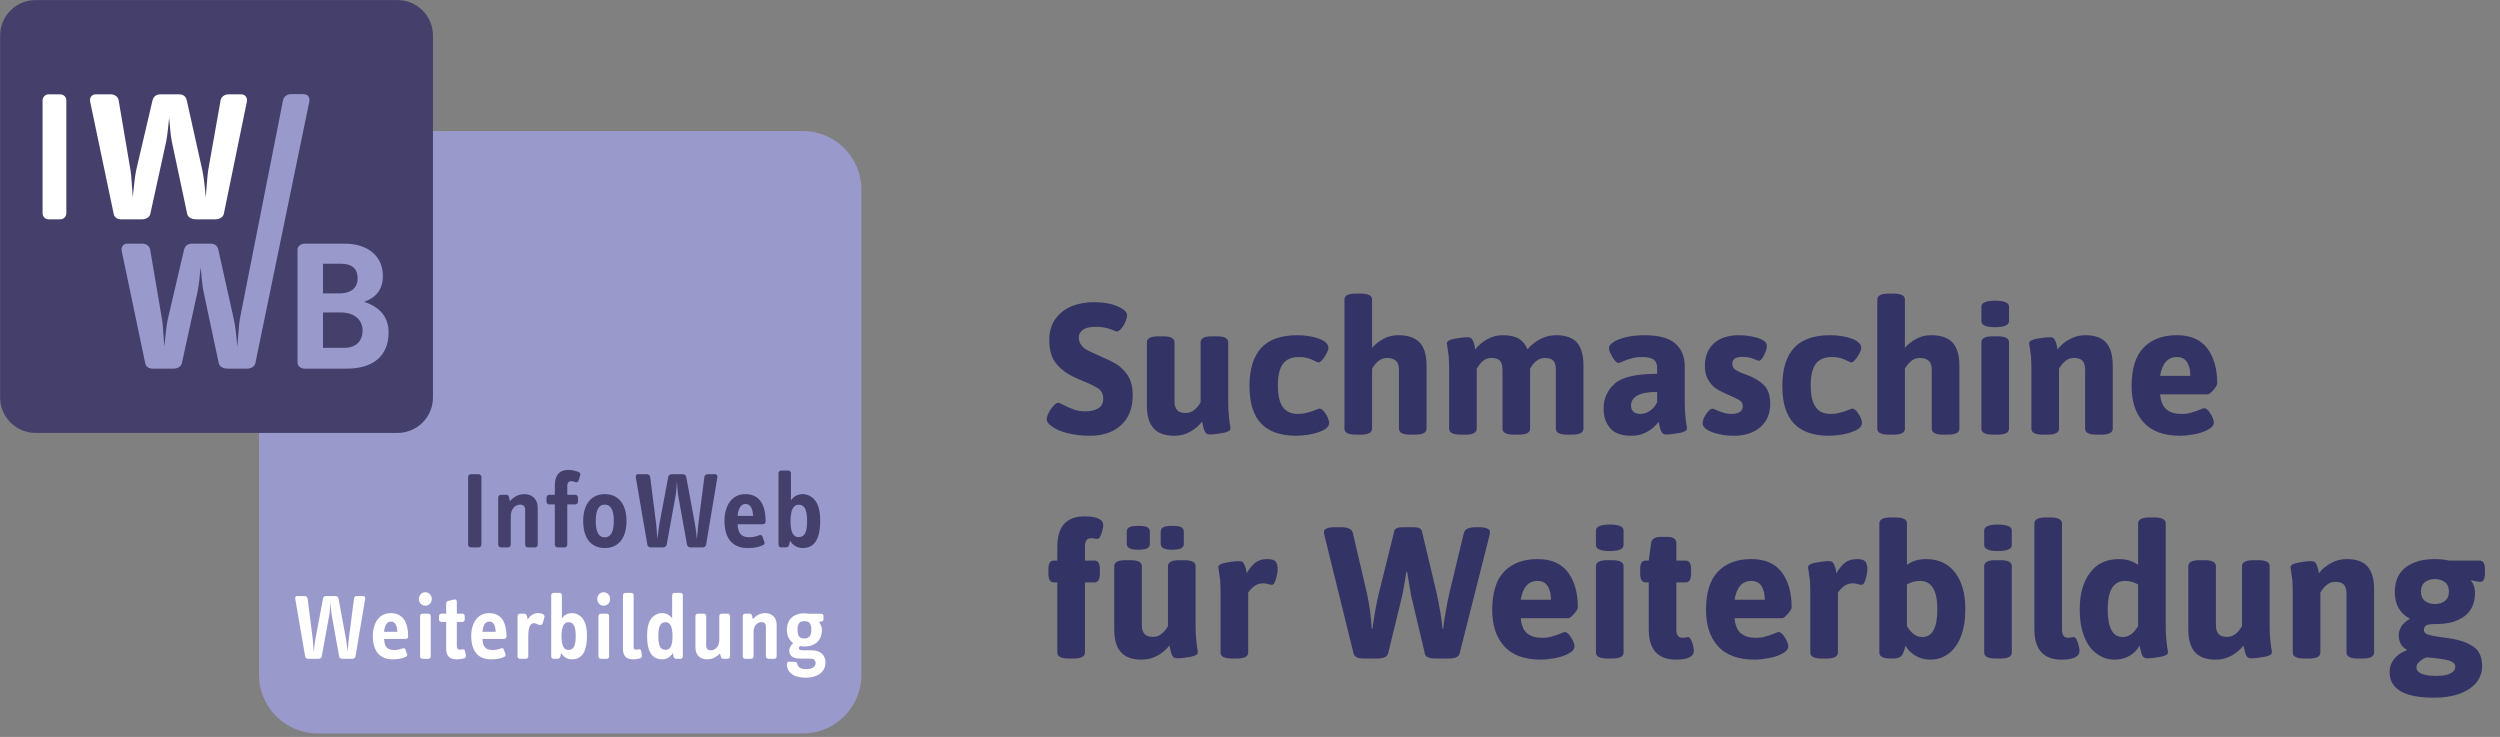 <?xml version="1.0" encoding="utf-8"?>
<!DOCTYPE svg PUBLIC "-//W3C//DTD SVG 1.1//EN" "http://www.w3.org/Graphics/SVG/1.1/DTD/svg11.dtd">
<svg width="268px" height="79px" viewBox="0 0 268 79" version="1.1" xmlns="http://www.w3.org/2000/svg" xmlns:xlink="http://www.w3.org/1999/xlink" xml:space="preserve" style="fill-rule:evenodd;clip-rule:evenodd;stroke-linejoin:round;stroke-miterlimit:2;">
    <rect x="0" y="0" width="268" height="79" fill="#808080" stroke="none"/>
    <g transform="matrix(0.547,0,0,0.547,-31.349,-15.268)">
        <path d="M226.13,160.194C226.13,166.495 220.976,171.651 214.675,171.651L119.532,171.651C113.231,171.651 108.076,166.495 108.076,160.194L108.076,65.055C108.076,58.754 113.231,53.598 119.532,53.598L214.675,53.598C220.976,53.598 226.13,58.754 226.13,65.055L226.13,160.194Z" style="fill:#9999cc;fill-rule:nonzero;"/>
    </g>
    <g transform="matrix(0.547,0,0,0.547,-31.349,-15.268)">
        <path d="M142.163,105.825C142.163,109.636 139.045,112.753 135.234,112.753L64.264,112.753C60.453,112.753 57.335,109.636 57.335,105.825L57.335,34.854C57.335,31.044 60.453,27.926 64.264,27.926L135.234,27.926C139.045,27.926 142.163,31.044 142.163,34.854L142.163,105.825Z" style="fill:rgb(69,64,107);fill-rule:nonzero;"/>
    </g>
    <g transform="matrix(0.547,0,0,0.547,-31.349,-15.268)">
        <path d="M151.107,135.192L149.6,135.192C149.304,135.192 149.049,134.938 149.049,134.639L149.049,121.399C149.049,121.102 149.304,120.846 149.6,120.846L151.107,120.846C151.404,120.846 151.66,121.102 151.66,121.399L151.66,134.639C151.66,134.938 151.404,135.192 151.107,135.192Z" style="fill:rgb(69,64,107);fill-rule:nonzero;"/>
    </g>
    <g transform="matrix(0.547,0,0,0.547,-31.349,-15.268)">
        <path d="M162.163,135.192L160.762,135.192C160.465,135.192 160.231,134.96 160.231,134.661L160.231,127.913C160.231,127.235 159.977,126.811 159.234,126.811C158.195,126.811 157.409,127.764 157.409,129.059L157.409,134.661C157.409,134.96 157.175,135.192 156.879,135.192L155.5,135.192C155.203,135.192 154.948,134.96 154.948,134.661L154.948,125.411C154.948,125.112 155.203,124.88 155.5,124.88L156.518,124.88C156.836,124.88 157.006,125.069 157.07,125.346L157.24,126.132C158.088,125.198 158.979,124.753 160.083,124.753C161.674,124.753 162.693,125.813 162.693,127.405L162.693,134.661C162.693,134.96 162.459,135.192 162.163,135.192Z" style="fill:rgb(69,64,107);fill-rule:nonzero;"/>
    </g>
    <g transform="matrix(0.547,0,0,0.547,-31.349,-15.268)">
        <path d="M170.693,122.12C170.608,122.376 170.333,122.503 170.078,122.397C169.866,122.311 169.526,122.206 169.25,122.206C168.826,122.206 168.486,122.546 168.486,123.096L168.486,124.88L170.056,124.88C170.353,124.88 170.586,125.134 170.586,125.43L170.586,126.237C170.586,126.534 170.353,126.768 170.056,126.768L168.486,126.768L168.486,134.661C168.486,134.96 168.252,135.192 167.956,135.192L166.577,135.192C166.28,135.192 166.045,134.96 166.045,134.661L166.045,126.768L164.943,126.768C164.645,126.768 164.413,126.534 164.413,126.237L164.413,125.43C164.413,125.134 164.645,124.88 164.943,124.88L166.045,124.88L166.045,123.054C166.045,121.167 166.852,119.999 168.698,119.999C169.441,119.999 170.226,120.212 170.756,120.444C171.053,120.571 171.096,120.827 171.011,121.102L170.693,122.12Z" style="fill:rgb(69,64,107);fill-rule:nonzero;"/>
    </g>
    <g transform="matrix(0.547,0,0,0.547,-31.349,-15.268)">
        <path d="M175.827,126.811C174.829,126.811 174.065,127.573 174.065,129.993C174.065,132.475 174.829,133.218 175.827,133.218C176.824,133.218 177.609,132.475 177.609,129.993C177.609,127.573 176.824,126.811 175.827,126.811ZM175.847,135.319C173.089,135.319 171.604,133.325 171.604,130.014C171.604,126.79 173.132,124.753 175.847,124.753C178.564,124.753 180.091,126.79 180.091,130.014C180.091,133.239 178.606,135.319 175.847,135.319Z" style="fill:rgb(69,64,107);fill-rule:nonzero;"/>
    </g>
    <g transform="matrix(0.547,0,0,0.547,-31.349,-15.268)">
        <path d="M195.687,134.682C195.645,134.979 195.305,135.192 195.008,135.192L192.653,135.192C192.334,135.192 192.017,135.001 191.953,134.682L190.212,124.985C190.106,124.37 190.043,122.905 189.979,122.268C189.937,122.905 189.852,124.348 189.724,125.007L187.963,134.682C187.9,134.979 187.582,135.192 187.285,135.192L184.844,135.192C184.547,135.192 184.25,135.022 184.187,134.704L181.917,121.505C181.853,121.167 181.98,120.846 182.34,120.846L184.059,120.846C184.419,120.846 184.696,121.059 184.739,121.421L185.906,130.609C185.991,131.352 186.075,132.772 186.139,133.6C186.245,132.731 186.394,131.415 186.542,130.609L188.261,121.421C188.325,121.038 188.6,120.846 188.961,120.846L191.105,120.846C191.487,120.846 191.742,121.059 191.804,121.421L193.502,130.566C193.671,131.48 193.799,132.624 193.884,133.6C193.969,132.772 194.075,131.352 194.161,130.63L195.348,121.421C195.39,121.059 195.667,120.846 195.985,120.846L197.449,120.846C197.81,120.846 197.958,121.167 197.894,121.505L195.687,134.682Z" style="fill:rgb(69,64,107);fill-rule:nonzero;"/>
    </g>
    <g transform="matrix(0.547,0,0,0.547,-31.349,-15.268)">
        <path d="M203.431,126.682C202.519,126.682 201.988,127.554 201.861,129.016L204.895,129.016C204.831,127.829 204.535,126.682 203.431,126.682ZM206.826,130.652L201.861,130.652C201.966,132.243 202.391,133.198 204.173,133.198C205,133.198 205.575,133.007 206.168,132.794C206.507,132.667 206.677,132.88 206.762,133.134L207.123,134.153C207.229,134.45 207.059,134.661 206.805,134.768C205.957,135.149 205.128,135.319 203.792,135.319C200.991,135.319 199.292,133.557 199.292,129.993C199.292,126.874 200.842,124.753 203.367,124.753C205.935,124.753 207.356,126.491 207.356,130.12C207.356,130.417 207.123,130.652 206.826,130.652Z" style="fill:rgb(69,64,107);fill-rule:nonzero;"/>
    </g>
    <g transform="matrix(0.547,0,0,0.547,-31.349,-15.268)">
        <path d="M215.038,127.489C214.783,127.044 214.379,126.831 213.807,126.831C212.809,126.831 212.237,127.829 212.237,130.057C212.237,132.243 212.788,133.177 213.807,133.177C214.889,133.177 215.483,132.432 215.483,130.057C215.483,128.805 215.334,127.999 215.038,127.489ZM214.591,135.319C213.532,135.319 212.576,134.704 212.152,133.856L211.982,134.661C211.918,135.001 211.643,135.192 211.324,135.192L210.412,135.192C210.115,135.192 209.881,134.96 209.881,134.661L209.881,120.657C209.881,120.36 210.115,120.126 210.412,120.126L211.791,120.126C212.088,120.126 212.321,120.36 212.321,120.657L212.321,125.962C212.809,125.261 213.552,124.753 214.634,124.753C215.568,124.753 216.375,125.22 216.841,125.727C217.753,126.725 218.05,128.169 218.05,129.95C218.05,134.216 216.48,135.319 214.591,135.319Z" style="fill:rgb(69,64,107);fill-rule:nonzero;"/>
    </g>
    <g transform="matrix(0.547,0,0,0.547,-31.349,-15.268)">
        <path d="M126.979,156.581C126.943,156.837 126.652,157.018 126.397,157.018L124.378,157.018C124.105,157.018 123.833,156.854 123.778,156.581L122.287,148.268C122.196,147.741 122.141,146.487 122.087,145.942C122.05,146.487 121.977,147.723 121.868,148.288L120.359,156.581C120.304,156.837 120.031,157.018 119.777,157.018L117.685,157.018C117.43,157.018 117.176,156.872 117.122,156.598L115.175,145.286C115.121,144.995 115.23,144.723 115.539,144.723L117.012,144.723C117.322,144.723 117.558,144.905 117.594,145.214L118.595,153.089C118.667,153.725 118.74,154.944 118.795,155.653C118.886,154.907 119.013,153.78 119.14,153.089L120.614,145.214C120.668,144.886 120.904,144.723 121.214,144.723L123.05,144.723C123.378,144.723 123.596,144.905 123.651,145.214L125.105,153.054C125.251,153.835 125.36,154.817 125.434,155.653C125.506,154.944 125.597,153.725 125.67,153.106L126.688,145.214C126.725,144.905 126.961,144.723 127.233,144.723L128.489,144.723C128.798,144.723 128.925,144.995 128.871,145.286L126.979,156.581Z" style="fill:white;fill-rule:nonzero;"/>
    </g>
    <g transform="matrix(0.547,0,0,0.547,-31.349,-15.268)">
        <path d="M133.927,149.723C133.145,149.723 132.69,150.47 132.581,151.725L135.182,151.725C135.127,150.706 134.873,149.723 133.927,149.723ZM136.837,153.126L132.581,153.126C132.672,154.489 133.036,155.307 134.563,155.307C135.273,155.307 135.763,155.143 136.273,154.962C136.563,154.854 136.709,155.036 136.782,155.253L137.091,156.128C137.183,156.382 137.037,156.563 136.819,156.655C136.091,156.981 135.382,157.128 134.236,157.128C131.835,157.128 130.38,155.618 130.38,152.561C130.38,149.888 131.708,148.069 133.872,148.069C136.073,148.069 137.292,149.559 137.292,152.671C137.292,152.925 137.091,153.126 136.837,153.126Z" style="fill:white;fill-rule:nonzero;"/>
    </g>
    <g transform="matrix(0.547,0,0,0.547,-31.349,-15.268)">
        <path d="M141.275,157.018L140.092,157.018C139.837,157.018 139.638,156.817 139.638,156.563L139.638,148.634C139.638,148.378 139.837,148.179 140.092,148.179L141.275,148.179C141.53,148.179 141.73,148.395 141.73,148.651L141.73,156.563C141.73,156.817 141.53,157.018 141.275,157.018ZM140.656,146.614C139.929,146.614 139.401,146.032 139.401,145.305C139.401,144.577 139.929,143.977 140.656,143.977C141.384,143.977 141.929,144.577 141.929,145.305C141.929,146.032 141.384,146.614 140.656,146.614Z" style="fill:white;fill-rule:nonzero;"/>
    </g>
    <g transform="matrix(0.547,0,0,0.547,-31.349,-15.268)">
        <path d="M148.313,156.909C147.931,157.036 147.332,157.128 146.767,157.128C145.331,157.128 144.749,156.364 144.749,155.036L144.749,149.796L143.803,149.796C143.548,149.796 143.348,149.596 143.348,149.343L143.348,148.651C143.348,148.395 143.548,148.179 143.803,148.179L144.749,148.179L144.749,146.323C144.749,146.014 144.839,145.759 145.13,145.686L146.277,145.413C146.64,145.323 146.84,145.485 146.84,145.868L146.84,148.179L147.931,148.179C148.186,148.179 148.386,148.395 148.386,148.651L148.386,149.343C148.386,149.596 148.186,149.796 147.931,149.796L146.84,149.796L146.84,154.526C146.84,155.016 147.058,155.235 147.421,155.235C147.585,155.235 147.804,155.218 147.95,155.18C148.205,155.126 148.386,155.218 148.441,155.491L148.623,156.436C148.659,156.673 148.55,156.837 148.313,156.909Z" style="fill:white;fill-rule:nonzero;"/>
    </g>
    <g transform="matrix(0.547,0,0,0.547,-31.349,-15.268)">
        <path d="M153.207,149.723C152.424,149.723 151.969,150.47 151.861,151.725L154.461,151.725C154.407,150.706 154.152,149.723 153.207,149.723ZM156.117,153.126L151.861,153.126C151.952,154.489 152.315,155.307 153.843,155.307C154.552,155.307 155.042,155.143 155.553,154.962C155.843,154.854 155.989,155.036 156.062,155.253L156.371,156.128C156.461,156.382 156.316,156.563 156.098,156.655C155.371,156.981 154.661,157.128 153.516,157.128C151.115,157.128 149.659,155.618 149.659,152.561C149.659,149.888 150.988,148.069 153.151,148.069C155.352,148.069 156.571,149.559 156.571,152.671C156.571,152.925 156.371,153.126 156.117,153.126Z" style="fill:white;fill-rule:nonzero;"/>
    </g>
    <g transform="matrix(0.547,0,0,0.547,-31.349,-15.268)">
        <path d="M163.683,150.032C163.61,150.305 163.336,150.415 163.137,150.397C162.682,150.36 162.319,150.032 161.956,150.032C161.299,150.032 160.845,150.743 160.845,152.544L160.845,156.563C160.845,156.817 160.645,157.018 160.39,157.018L159.208,157.018C158.954,157.018 158.735,156.817 158.735,156.563L158.735,148.634C158.735,148.378 158.954,148.179 159.208,148.179L160.027,148.179C160.281,148.179 160.517,148.36 160.573,148.614L160.736,149.288C161.227,148.559 161.845,148.069 162.773,148.069C163.137,148.069 163.41,148.124 163.61,148.214C163.973,148.378 164.083,148.614 164.01,148.87L163.683,150.032Z" style="fill:white;fill-rule:nonzero;"/>
    </g>
    <g transform="matrix(0.547,0,0,0.547,-31.349,-15.268)">
        <path d="M169.757,150.415C169.539,150.032 169.194,149.852 168.703,149.852C167.848,149.852 167.357,150.706 167.357,152.616C167.357,154.489 167.83,155.29 168.703,155.29C169.63,155.29 170.139,154.653 170.139,152.616C170.139,151.544 170.012,150.852 169.757,150.415ZM169.375,157.128C168.466,157.128 167.647,156.598 167.284,155.872L167.138,156.563C167.083,156.854 166.847,157.018 166.575,157.018L165.792,157.018C165.538,157.018 165.337,156.817 165.337,156.563L165.337,144.559C165.337,144.304 165.538,144.104 165.792,144.104L166.975,144.104C167.229,144.104 167.429,144.304 167.429,144.559L167.429,149.106C167.848,148.507 168.485,148.069 169.412,148.069C170.212,148.069 170.904,148.47 171.304,148.905C172.086,149.761 172.34,150.997 172.34,152.526C172.34,156.18 170.995,157.128 169.375,157.128Z" style="fill:white;fill-rule:nonzero;"/>
    </g>
    <g transform="matrix(0.547,0,0,0.547,-31.349,-15.268)">
        <path d="M176.233,157.018L175.05,157.018C174.795,157.018 174.596,156.817 174.596,156.563L174.596,148.634C174.596,148.378 174.795,148.179 175.05,148.179L176.233,148.179C176.488,148.179 176.687,148.395 176.687,148.651L176.687,156.563C176.687,156.817 176.488,157.018 176.233,157.018ZM175.615,146.614C174.886,146.614 174.36,146.032 174.36,145.305C174.36,144.577 174.886,143.977 175.615,143.977C176.341,143.977 176.887,144.577 176.887,145.305C176.887,146.032 176.341,146.614 175.615,146.614Z" style="fill:white;fill-rule:nonzero;"/>
    </g>
    <g transform="matrix(0.547,0,0,0.547,-31.349,-15.268)">
        <path d="M182.835,156.891C182.435,157.036 181.962,157.128 181.38,157.128C179.943,157.128 179.397,156.345 179.397,155.071L179.397,144.559C179.397,144.304 179.597,144.104 179.852,144.104L181.035,144.104C181.289,144.104 181.49,144.304 181.49,144.559L181.49,154.526C181.49,154.999 181.562,155.235 181.89,155.235C182.052,155.235 182.308,155.198 182.471,155.163C182.762,155.108 182.926,155.198 182.962,155.471L183.108,156.436C183.144,156.655 183.053,156.8 182.835,156.891Z" style="fill:white;fill-rule:nonzero;"/>
    </g>
    <g transform="matrix(0.547,0,0,0.547,-31.349,-15.268)">
        <path d="M187.764,149.852C187.273,149.852 186.927,150.032 186.709,150.415C186.455,150.833 186.328,151.544 186.328,152.616C186.328,154.653 186.836,155.272 187.764,155.272C188.636,155.272 189.11,154.489 189.11,152.616C189.11,150.706 188.62,149.852 187.764,149.852ZM190.673,157.018L189.874,157.018C189.601,157.018 189.365,156.854 189.31,156.563L189.165,155.872C188.8,156.598 188,157.128 187.091,157.128C185.472,157.128 184.126,156.18 184.126,152.526C184.126,150.997 184.363,149.761 185.145,148.905C185.545,148.47 186.236,148.069 187.037,148.069C187.964,148.069 188.62,148.507 189.037,149.106L189.037,144.559C189.037,144.304 189.238,144.104 189.492,144.104L190.673,144.104C190.928,144.104 191.129,144.304 191.129,144.559L191.129,156.563C191.129,156.817 190.928,157.018 190.673,157.018Z" style="fill:white;fill-rule:nonzero;"/>
    </g>
    <g transform="matrix(0.547,0,0,0.547,-31.349,-15.268)">
        <path d="M199.932,157.018L199.042,157.018C198.787,157.018 198.641,156.854 198.585,156.618L198.422,155.964C197.804,156.618 197.004,157.128 195.875,157.128C194.53,157.128 193.602,156.272 193.602,154.854L193.602,148.634C193.602,148.378 193.803,148.179 194.057,148.179L195.257,148.179C195.512,148.179 195.712,148.378 195.712,148.634L195.712,154.454C195.712,155.016 196.021,155.362 196.622,155.362C197.549,155.362 198.277,154.563 198.277,153.27L198.277,148.634C198.277,148.378 198.477,148.179 198.732,148.179L199.932,148.179C200.186,148.179 200.386,148.378 200.386,148.634L200.386,156.563C200.386,156.817 200.186,157.018 199.932,157.018Z" style="fill:white;fill-rule:nonzero;"/>
    </g>
    <g transform="matrix(0.547,0,0,0.547,-31.349,-15.268)">
        <path d="M209.062,157.018L207.862,157.018C207.607,157.018 207.407,156.817 207.407,156.563L207.407,150.78C207.407,150.196 207.189,149.833 206.552,149.833C205.661,149.833 204.988,150.651 204.988,151.761L204.988,156.563C204.988,156.817 204.788,157.018 204.534,157.018L203.351,157.018C203.096,157.018 202.878,156.817 202.878,156.563L202.878,148.634C202.878,148.378 203.096,148.179 203.351,148.179L204.224,148.179C204.497,148.179 204.642,148.343 204.697,148.579L204.842,149.251C205.57,148.452 206.334,148.069 207.28,148.069C208.644,148.069 209.516,148.979 209.516,150.343L209.516,156.563C209.516,156.817 209.317,157.018 209.062,157.018Z" style="fill:white;fill-rule:nonzero;"/>
    </g>
    <g transform="matrix(0.547,0,0,0.547,-31.349,-15.268)">
        <path d="M214.955,149.651C214.208,149.651 213.609,149.888 213.609,151.307C213.609,152.798 214.208,153.034 214.955,153.034C215.646,153.034 216.319,152.743 216.319,151.307C216.319,149.905 215.701,149.651 214.955,149.651ZM215.282,160.727C213.409,160.727 211.553,160.11 211.517,158.054C211.517,157.8 211.717,157.581 211.972,157.581L213.136,157.618C213.409,157.618 213.518,157.8 213.572,158.054C213.736,158.872 214.554,159.055 215.336,159.055C216.482,159.055 217.155,158.581 217.155,157.927C217.155,157.272 216.882,156.981 215.956,156.981L214.1,156.981C213.099,156.981 211.99,156.673 211.99,155.417C211.99,154.817 212.335,154.362 212.754,153.962C211.99,153.397 211.517,152.507 211.517,151.36C211.517,149.288 212.881,148.106 214.936,148.106C215.336,148.106 215.682,148.196 216.064,148.196L218.192,148.196C218.556,148.196 218.702,148.378 218.702,148.669L218.702,149.216C218.702,149.542 218.592,149.651 218.356,149.688L217.829,149.778C218.137,150.253 218.392,150.761 218.392,151.36C218.392,153.362 217.083,154.618 214.955,154.618C214.646,154.618 214.354,154.581 214.082,154.526C213.972,154.653 213.881,154.78 213.881,154.944C213.881,155.272 214.191,155.345 214.609,155.345L216.228,155.345C217.956,155.345 219.083,156.145 219.083,157.745C219.083,159.981 216.973,160.727 215.282,160.727Z" style="fill:white;fill-rule:nonzero;"/>
    </g>
    <g transform="matrix(0.547,0,0,0.547,-31.349,-15.268)">
        <path d="M69.148,70.895L66.82,70.895C66.238,70.895 65.656,70.409 65.656,69.682L65.656,47.615C65.656,46.888 66.238,46.402 66.82,46.402L69.148,46.402C69.73,46.402 70.312,46.888 70.312,47.615L70.312,69.682C70.312,70.409 69.73,70.895 69.148,70.895Z" style="fill:white;fill-rule:nonzero;"/>
    </g>
    <g transform="matrix(0.547,0,0,0.547,-31.349,-15.268)">
        <path d="M101.175,69.828C101.029,70.555 100.156,70.895 99.573,70.895L95.693,70.895C95.063,70.895 94.142,70.604 93.996,69.828L90.989,55.665C90.747,54.551 90.601,52.416 90.455,51.011C90.31,52.513 90.116,54.502 89.874,55.665L86.77,69.828C86.624,70.555 85.799,70.895 85.168,70.895L81.046,70.895C80.416,70.895 79.737,70.604 79.591,69.828L74.984,47.858C74.838,47.179 75.177,46.402 76.099,46.402L79.009,46.402C79.785,46.402 80.416,46.838 80.562,47.566L82.889,61.292C83.084,62.31 83.18,64.929 83.326,66.578C83.52,64.687 83.762,62.359 84.005,61.244L87.206,47.566C87.399,46.79 87.982,46.402 88.758,46.402L92.396,46.402C93.171,46.402 93.705,46.741 93.899,47.518L96.955,61.244C97.246,62.455 97.488,64.784 97.633,66.627C97.779,65.075 97.924,62.455 98.118,61.244L100.544,47.566C100.689,46.838 101.368,46.402 102.096,46.402L104.569,46.402C105.491,46.402 105.83,47.179 105.685,47.858L101.175,69.828Z" style="fill:white;fill-rule:nonzero;"/>
    </g>
    <g transform="matrix(0.547,0,0,0.547,-31.349,-15.268)">
        <path d="M107.356,99.092C107.211,99.818 106.338,100.158 105.756,100.158L101.876,100.158C101.245,100.158 100.324,99.866 100.179,99.092L97.171,84.928C96.928,83.813 96.782,81.678 96.637,80.273C96.491,81.776 96.297,83.765 96.056,84.928L92.951,99.092C92.806,99.818 91.981,100.158 91.351,100.158L87.228,100.158C86.597,100.158 85.919,99.866 85.773,99.092L81.166,77.12C81.02,76.441 81.359,75.665 82.281,75.665L85.191,75.665C85.967,75.665 86.597,76.101 86.743,76.829L89.071,90.554C89.265,91.573 89.362,94.192 89.508,95.841C89.702,93.95 89.944,91.621 90.187,90.506L93.388,76.829C93.582,76.053 94.164,75.665 94.94,75.665L98.577,75.665C99.353,75.665 99.887,76.004 100.082,76.781L103.137,90.506C103.428,91.718 103.67,94.047 103.815,95.889C103.961,94.338 104.107,91.718 104.301,90.506L112.788,47.526C112.934,46.798 113.613,46.362 114.341,46.362L116.813,46.362C117.735,46.362 118.075,47.138 117.929,47.817L107.356,99.092Z" style="fill:#9999cc;fill-rule:nonzero;"/>
    </g>
    <g transform="matrix(0.547,0,0,0.547,-31.349,-15.268)">
        <path d="M124.104,89.148L120.612,89.148L120.612,96.084L124.783,96.084C127.063,96.084 128.371,94.774 128.371,92.639C128.371,90.748 126.917,89.148 124.104,89.148ZM124.007,79.593L120.612,79.593L120.612,85.413L123.765,85.413C126.335,85.413 127.402,84.153 127.402,82.454C127.402,80.66 126.432,79.593 124.007,79.593ZM125.268,100.158L116.975,100.158C116.295,100.158 115.617,99.672 115.617,98.945L115.617,76.829C115.617,76.101 116.344,75.665 116.975,75.665L124.832,75.665C129.584,75.665 132.35,78.235 132.35,82.018C132.35,84.346 131.282,86.141 128.662,87.063C131.961,88.129 133.465,90.215 133.465,93.077C133.465,97.636 130.457,100.158 125.268,100.158Z" style="fill:#9999cc;fill-rule:nonzero;"/>
    </g>
    <g transform="matrix(20,0,0,20,111.766,46.554)">
        <path d="M0.257,0.008C0.21,0.008 0.168,0.003 0.133,-0.006C0.098,-0.015 0.07,-0.027 0.05,-0.042C0.031,-0.055 0.022,-0.067 0.022,-0.08C0.022,-0.09 0.026,-0.102 0.033,-0.116C0.04,-0.13 0.049,-0.142 0.059,-0.153C0.069,-0.164 0.077,-0.169 0.084,-0.169C0.088,-0.169 0.097,-0.165 0.112,-0.157C0.133,-0.146 0.153,-0.138 0.17,-0.132C0.187,-0.126 0.208,-0.123 0.231,-0.123C0.257,-0.123 0.279,-0.128 0.298,-0.139C0.316,-0.149 0.325,-0.167 0.325,-0.193C0.325,-0.214 0.317,-0.231 0.3,-0.244C0.283,-0.256 0.255,-0.27 0.217,-0.285L0.171,-0.305C0.129,-0.325 0.096,-0.35 0.072,-0.38C0.048,-0.409 0.036,-0.451 0.036,-0.506C0.036,-0.551 0.047,-0.589 0.07,-0.62C0.092,-0.65 0.121,-0.672 0.157,-0.687C0.193,-0.701 0.232,-0.708 0.273,-0.708C0.307,-0.708 0.338,-0.705 0.366,-0.698C0.393,-0.691 0.415,-0.681 0.431,-0.67C0.446,-0.659 0.453,-0.649 0.453,-0.638C0.453,-0.629 0.45,-0.617 0.444,-0.603C0.438,-0.589 0.431,-0.577 0.422,-0.567C0.413,-0.556 0.405,-0.551 0.398,-0.551C0.395,-0.551 0.389,-0.553 0.382,-0.556C0.374,-0.559 0.367,-0.562 0.362,-0.564C0.338,-0.572 0.313,-0.576 0.287,-0.576C0.252,-0.576 0.228,-0.57 0.215,-0.559C0.201,-0.548 0.194,-0.535 0.194,-0.52C0.194,-0.503 0.199,-0.488 0.208,-0.477C0.217,-0.466 0.229,-0.456 0.242,-0.45C0.255,-0.443 0.275,-0.433 0.301,-0.422C0.339,-0.406 0.37,-0.391 0.394,-0.377C0.418,-0.362 0.439,-0.341 0.457,-0.315C0.474,-0.288 0.483,-0.253 0.483,-0.211C0.483,-0.16 0.472,-0.118 0.451,-0.085C0.429,-0.052 0.401,-0.029 0.367,-0.014C0.333,0.001 0.296,0.008 0.257,0.008Z" style="fill:#333366;fill-rule:nonzero;"/>
    </g>
    <g transform="matrix(20,0,0,20,121.766,46.554)">
        <path d="M0.206,0.008C0.156,0.008 0.119,-0.005 0.095,-0.032C0.071,-0.058 0.059,-0.099 0.059,-0.154L0.059,-0.493C0.059,-0.514 0.079,-0.525 0.119,-0.525L0.147,-0.525C0.187,-0.525 0.207,-0.514 0.207,-0.493L0.207,-0.176C0.207,-0.155 0.212,-0.14 0.221,-0.13C0.23,-0.119 0.246,-0.114 0.267,-0.114C0.285,-0.114 0.301,-0.12 0.315,-0.132C0.328,-0.143 0.339,-0.157 0.347,-0.172L0.347,-0.493C0.347,-0.514 0.367,-0.525 0.407,-0.525L0.435,-0.525C0.475,-0.525 0.495,-0.514 0.495,-0.493L0.495,-0.176C0.495,-0.145 0.496,-0.122 0.498,-0.106C0.499,-0.09 0.501,-0.072 0.504,-0.053C0.506,-0.044 0.507,-0.037 0.507,-0.031C0.507,-0.02 0.494,-0.012 0.467,-0.007C0.44,-0.002 0.416,0.001 0.395,0.001C0.383,0.001 0.375,-0.004 0.37,-0.014C0.365,-0.023 0.362,-0.034 0.36,-0.045C0.357,-0.056 0.356,-0.064 0.355,-0.068C0.339,-0.047 0.318,-0.029 0.292,-0.014C0.265,0.001 0.237,0.008 0.206,0.008Z" style="fill:#333366;fill-rule:nonzero;"/>
    </g>
    <g transform="matrix(20,0,0,20,133.106,46.554)">
        <path d="M0.294,0.008C0.209,0.008 0.145,-0.014 0.104,-0.058C0.063,-0.101 0.042,-0.168 0.042,-0.258C0.042,-0.349 0.063,-0.417 0.105,-0.463C0.146,-0.508 0.211,-0.531 0.299,-0.531C0.34,-0.531 0.378,-0.525 0.413,-0.513C0.448,-0.5 0.465,-0.483 0.465,-0.462C0.465,-0.452 0.458,-0.437 0.445,-0.416C0.431,-0.395 0.42,-0.385 0.412,-0.385C0.409,-0.385 0.403,-0.387 0.394,-0.392C0.381,-0.399 0.368,-0.404 0.355,-0.408C0.341,-0.412 0.326,-0.414 0.307,-0.414C0.268,-0.414 0.239,-0.402 0.221,-0.377C0.203,-0.352 0.194,-0.314 0.194,-0.262C0.194,-0.21 0.203,-0.171 0.22,-0.147C0.237,-0.122 0.264,-0.109 0.301,-0.109C0.318,-0.109 0.334,-0.111 0.348,-0.115C0.361,-0.118 0.373,-0.122 0.382,-0.125C0.391,-0.128 0.396,-0.131 0.399,-0.132C0.41,-0.136 0.416,-0.138 0.417,-0.138C0.424,-0.138 0.431,-0.133 0.44,-0.124C0.448,-0.114 0.455,-0.103 0.461,-0.091C0.466,-0.078 0.469,-0.069 0.469,-0.062C0.469,-0.045 0.458,-0.032 0.436,-0.021C0.413,-0.01 0.388,-0.003 0.36,0.002C0.332,0.006 0.31,0.008 0.294,0.008Z" style="fill:#333366;fill-rule:nonzero;"/>
    </g>
    <g transform="matrix(20,0,0,20,142.806,46.554)">
        <path d="M0.126,0.002C0.086,0.002 0.066,-0.009 0.066,-0.03L0.066,-0.722C0.066,-0.743 0.086,-0.754 0.126,-0.754L0.154,-0.754C0.194,-0.754 0.214,-0.743 0.214,-0.722L0.214,-0.463C0.231,-0.483 0.251,-0.499 0.276,-0.512C0.3,-0.525 0.326,-0.531 0.355,-0.531C0.406,-0.531 0.444,-0.518 0.469,-0.492C0.494,-0.465 0.506,-0.424 0.506,-0.369L0.506,-0.03C0.506,-0.009 0.486,0.002 0.446,0.002L0.418,0.002C0.378,0.002 0.358,-0.009 0.358,-0.03L0.358,-0.347C0.358,-0.388 0.337,-0.409 0.294,-0.409C0.276,-0.409 0.26,-0.403 0.247,-0.392C0.233,-0.38 0.222,-0.366 0.214,-0.351L0.214,-0.03C0.214,-0.009 0.194,0.002 0.154,0.002L0.126,0.002Z" style="fill:#333366;fill-rule:nonzero;"/>
    </g>
    <g transform="matrix(20,0,0,20,154.106,46.554)">
        <path d="M0.636,-0.531C0.686,-0.531 0.723,-0.518 0.747,-0.492C0.77,-0.465 0.782,-0.424 0.782,-0.369L0.782,-0.03C0.782,-0.009 0.762,0.002 0.722,0.002L0.694,0.002C0.654,0.002 0.634,-0.009 0.634,-0.03L0.634,-0.347C0.634,-0.368 0.63,-0.383 0.621,-0.394C0.612,-0.404 0.596,-0.409 0.575,-0.409C0.544,-0.409 0.518,-0.39 0.496,-0.352L0.496,-0.03C0.496,-0.009 0.476,0.002 0.436,0.002L0.408,0.002C0.368,0.002 0.348,-0.009 0.348,-0.03L0.348,-0.347C0.348,-0.368 0.343,-0.383 0.335,-0.394C0.326,-0.404 0.31,-0.409 0.289,-0.409C0.271,-0.409 0.255,-0.403 0.242,-0.392C0.229,-0.38 0.218,-0.366 0.21,-0.351L0.21,-0.03C0.21,-0.009 0.19,0.002 0.15,0.002L0.122,0.002C0.082,0.002 0.062,-0.009 0.062,-0.03L0.062,-0.347C0.062,-0.376 0.061,-0.399 0.06,-0.415C0.058,-0.43 0.056,-0.448 0.053,-0.467C0.051,-0.476 0.05,-0.483 0.05,-0.488C0.05,-0.499 0.064,-0.507 0.091,-0.512C0.118,-0.517 0.141,-0.52 0.162,-0.52C0.174,-0.52 0.182,-0.516 0.187,-0.507C0.192,-0.498 0.195,-0.488 0.198,-0.477C0.2,-0.466 0.201,-0.459 0.202,-0.455C0.218,-0.476 0.239,-0.494 0.266,-0.509C0.292,-0.524 0.32,-0.531 0.35,-0.531C0.385,-0.531 0.413,-0.525 0.435,-0.513C0.456,-0.5 0.472,-0.481 0.482,-0.455C0.499,-0.476 0.521,-0.494 0.548,-0.509C0.575,-0.524 0.605,-0.531 0.636,-0.531Z" style="fill:#333366;fill-rule:nonzero;"/>
    </g>
    <g transform="matrix(20,0,0,20,171.065,46.554)">
        <path d="M0.19,0.008C0.139,0.008 0.101,-0.005 0.078,-0.032C0.054,-0.059 0.042,-0.094 0.042,-0.138C0.042,-0.191 0.062,-0.236 0.101,-0.271C0.139,-0.306 0.216,-0.324 0.329,-0.324L0.329,-0.357C0.329,-0.376 0.323,-0.391 0.311,-0.4C0.298,-0.409 0.278,-0.414 0.251,-0.414C0.228,-0.414 0.209,-0.412 0.192,-0.407C0.175,-0.402 0.159,-0.397 0.146,-0.391C0.133,-0.385 0.125,-0.382 0.123,-0.382C0.116,-0.382 0.109,-0.387 0.101,-0.397C0.093,-0.407 0.086,-0.419 0.08,-0.432C0.074,-0.444 0.071,-0.455 0.071,-0.462C0.071,-0.473 0.079,-0.484 0.096,-0.495C0.113,-0.506 0.136,-0.514 0.165,-0.521C0.194,-0.528 0.227,-0.531 0.262,-0.531C0.337,-0.531 0.392,-0.516 0.426,-0.487C0.46,-0.457 0.477,-0.416 0.477,-0.364L0.477,-0.176C0.477,-0.145 0.478,-0.122 0.48,-0.106C0.481,-0.09 0.483,-0.072 0.486,-0.053C0.488,-0.044 0.489,-0.037 0.489,-0.031C0.489,-0.02 0.475,-0.012 0.449,-0.007C0.422,-0.002 0.398,0.001 0.377,0.001C0.365,0.001 0.357,-0.004 0.352,-0.014C0.347,-0.023 0.344,-0.034 0.342,-0.045C0.339,-0.056 0.338,-0.064 0.337,-0.068C0.333,-0.061 0.325,-0.051 0.313,-0.04C0.301,-0.028 0.284,-0.017 0.263,-0.007C0.242,0.003 0.217,0.008 0.19,0.008ZM0.239,-0.109C0.258,-0.109 0.275,-0.115 0.292,-0.127C0.309,-0.139 0.321,-0.154 0.329,-0.172L0.329,-0.227C0.236,-0.227 0.189,-0.202 0.189,-0.153C0.189,-0.14 0.193,-0.129 0.202,-0.121C0.211,-0.113 0.223,-0.109 0.239,-0.109Z" style="fill:#333366;fill-rule:nonzero;"/>
    </g>
    <g transform="matrix(20,0,0,20,181.965,46.554)">
        <path d="M0.194,0.008C0.153,0.008 0.115,0.002 0.08,-0.011C0.045,-0.024 0.028,-0.04 0.028,-0.06C0.028,-0.073 0.034,-0.09 0.047,-0.109C0.06,-0.128 0.071,-0.137 0.081,-0.137C0.086,-0.137 0.094,-0.134 0.103,-0.129C0.117,-0.123 0.13,-0.118 0.142,-0.115C0.153,-0.111 0.167,-0.109 0.182,-0.109C0.202,-0.109 0.217,-0.113 0.228,-0.12C0.238,-0.127 0.243,-0.138 0.243,-0.151C0.243,-0.164 0.237,-0.175 0.226,-0.182C0.215,-0.189 0.193,-0.2 0.162,-0.213C0.139,-0.223 0.119,-0.233 0.102,-0.244C0.085,-0.254 0.071,-0.269 0.059,-0.29C0.046,-0.31 0.04,-0.336 0.04,-0.367C0.04,-0.418 0.056,-0.458 0.089,-0.488C0.122,-0.517 0.166,-0.531 0.222,-0.531C0.257,-0.531 0.291,-0.526 0.324,-0.516C0.356,-0.506 0.372,-0.492 0.372,-0.473C0.372,-0.46 0.367,-0.444 0.357,-0.424C0.347,-0.404 0.338,-0.394 0.329,-0.394C0.326,-0.394 0.316,-0.398 0.299,-0.405C0.282,-0.412 0.262,-0.415 0.24,-0.415C0.205,-0.415 0.187,-0.403 0.187,-0.378C0.187,-0.363 0.193,-0.352 0.205,-0.345C0.217,-0.337 0.239,-0.327 0.27,-0.316C0.305,-0.303 0.333,-0.286 0.356,-0.264C0.379,-0.241 0.39,-0.208 0.39,-0.163C0.39,-0.111 0.373,-0.07 0.338,-0.039C0.303,-0.008 0.255,0.008 0.194,0.008Z" style="fill:#333366;fill-rule:nonzero;"/>
    </g>
    <g transform="matrix(20,0,0,20,190.225,46.554)">
        <path d="M0.294,0.008C0.209,0.008 0.145,-0.014 0.104,-0.058C0.063,-0.101 0.042,-0.168 0.042,-0.258C0.042,-0.349 0.063,-0.417 0.105,-0.463C0.146,-0.508 0.211,-0.531 0.299,-0.531C0.34,-0.531 0.378,-0.525 0.413,-0.513C0.448,-0.5 0.465,-0.483 0.465,-0.462C0.465,-0.452 0.458,-0.437 0.445,-0.416C0.431,-0.395 0.42,-0.385 0.412,-0.385C0.409,-0.385 0.403,-0.387 0.394,-0.392C0.381,-0.399 0.368,-0.404 0.355,-0.408C0.341,-0.412 0.326,-0.414 0.307,-0.414C0.268,-0.414 0.239,-0.402 0.221,-0.377C0.203,-0.352 0.194,-0.314 0.194,-0.262C0.194,-0.21 0.203,-0.171 0.22,-0.147C0.237,-0.122 0.264,-0.109 0.301,-0.109C0.318,-0.109 0.334,-0.111 0.348,-0.115C0.361,-0.118 0.373,-0.122 0.382,-0.125C0.391,-0.128 0.396,-0.131 0.399,-0.132C0.41,-0.136 0.416,-0.138 0.417,-0.138C0.424,-0.138 0.431,-0.133 0.44,-0.124C0.448,-0.114 0.455,-0.103 0.461,-0.091C0.466,-0.078 0.469,-0.069 0.469,-0.062C0.469,-0.045 0.458,-0.032 0.436,-0.021C0.413,-0.01 0.388,-0.003 0.36,0.002C0.332,0.006 0.31,0.008 0.294,0.008Z" style="fill:#333366;fill-rule:nonzero;"/>
    </g>
    <g transform="matrix(20,0,0,20,199.925,46.554)">
        <path d="M0.126,0.002C0.086,0.002 0.066,-0.009 0.066,-0.03L0.066,-0.722C0.066,-0.743 0.086,-0.754 0.126,-0.754L0.154,-0.754C0.194,-0.754 0.214,-0.743 0.214,-0.722L0.214,-0.463C0.231,-0.483 0.251,-0.499 0.276,-0.512C0.3,-0.525 0.326,-0.531 0.355,-0.531C0.406,-0.531 0.444,-0.518 0.469,-0.492C0.494,-0.465 0.506,-0.424 0.506,-0.369L0.506,-0.03C0.506,-0.009 0.486,0.002 0.446,0.002L0.418,0.002C0.378,0.002 0.358,-0.009 0.358,-0.03L0.358,-0.347C0.358,-0.388 0.337,-0.409 0.294,-0.409C0.276,-0.409 0.26,-0.403 0.247,-0.392C0.233,-0.38 0.222,-0.366 0.214,-0.351L0.214,-0.03C0.214,-0.009 0.194,0.002 0.154,0.002L0.126,0.002Z" style="fill:#333366;fill-rule:nonzero;"/>
    </g>
    <g transform="matrix(20,0,0,20,211.225,46.554)">
        <path d="M0.119,0.002C0.079,0.002 0.059,-0.009 0.059,-0.03L0.059,-0.493C0.059,-0.514 0.079,-0.525 0.119,-0.525L0.147,-0.525C0.187,-0.525 0.207,-0.514 0.207,-0.493L0.207,-0.03C0.207,-0.009 0.187,0.002 0.147,0.002L0.119,0.002ZM0.133,-0.574C0.084,-0.574 0.059,-0.585 0.059,-0.606L0.059,-0.684C0.059,-0.705 0.084,-0.716 0.133,-0.716C0.182,-0.716 0.207,-0.705 0.207,-0.684L0.207,-0.606C0.207,-0.585 0.182,-0.574 0.133,-0.574Z" style="fill:#333366;fill-rule:nonzero;"/>
    </g>
    <g transform="matrix(20,0,0,20,216.525,46.554)">
        <path d="M0.122,0.002C0.082,0.002 0.062,-0.009 0.062,-0.03L0.062,-0.347C0.062,-0.376 0.061,-0.399 0.06,-0.415C0.058,-0.43 0.056,-0.448 0.053,-0.467C0.051,-0.476 0.05,-0.483 0.05,-0.488C0.05,-0.499 0.064,-0.507 0.091,-0.512C0.118,-0.517 0.141,-0.52 0.162,-0.52C0.174,-0.52 0.182,-0.516 0.187,-0.507C0.192,-0.498 0.195,-0.488 0.198,-0.477C0.2,-0.466 0.201,-0.459 0.202,-0.455C0.218,-0.476 0.239,-0.494 0.266,-0.509C0.293,-0.524 0.321,-0.531 0.351,-0.531C0.401,-0.531 0.438,-0.518 0.462,-0.492C0.486,-0.465 0.498,-0.424 0.498,-0.369L0.498,-0.03C0.498,-0.009 0.478,0.002 0.438,0.002L0.41,0.002C0.37,0.002 0.35,-0.009 0.35,-0.03L0.35,-0.347C0.35,-0.368 0.345,-0.383 0.336,-0.394C0.327,-0.404 0.311,-0.409 0.29,-0.409C0.272,-0.409 0.256,-0.403 0.243,-0.392C0.229,-0.38 0.218,-0.366 0.21,-0.351L0.21,-0.03C0.21,-0.009 0.19,0.002 0.15,0.002L0.122,0.002Z" style="fill:#333366;fill-rule:nonzero;"/>
    </g>
    <g transform="matrix(20,0,0,20,227.665,46.554)">
        <path d="M0.303,0.008C0.215,0.008 0.15,-0.016 0.107,-0.063C0.064,-0.11 0.042,-0.175 0.042,-0.258C0.042,-0.352 0.064,-0.421 0.107,-0.465C0.15,-0.509 0.209,-0.531 0.285,-0.531C0.359,-0.531 0.413,-0.507 0.449,-0.459C0.484,-0.411 0.501,-0.349 0.501,-0.273C0.501,-0.265 0.494,-0.253 0.481,-0.238C0.467,-0.222 0.457,-0.214 0.45,-0.214L0.195,-0.214C0.198,-0.176 0.21,-0.149 0.229,-0.133C0.248,-0.117 0.275,-0.109 0.31,-0.109C0.329,-0.109 0.346,-0.111 0.361,-0.116C0.376,-0.12 0.392,-0.125 0.409,-0.132C0.42,-0.137 0.427,-0.14 0.431,-0.14C0.438,-0.14 0.445,-0.135 0.454,-0.126C0.462,-0.116 0.469,-0.105 0.475,-0.093C0.48,-0.08 0.483,-0.071 0.483,-0.064C0.483,-0.049 0.473,-0.036 0.452,-0.025C0.431,-0.014 0.407,-0.005 0.378,0C0.349,0.005 0.324,0.008 0.303,0.008ZM0.357,-0.313C0.357,-0.344 0.351,-0.368 0.339,-0.387C0.327,-0.405 0.309,-0.414 0.285,-0.414C0.236,-0.414 0.206,-0.38 0.195,-0.313L0.357,-0.313Z" style="fill:#333366;fill-rule:nonzero;"/>
    </g>
    <g transform="matrix(20,0,0,20,111.766,70.553)">
        <path d="M0.139,0.002C0.099,0.002 0.079,-0.009 0.079,-0.03L0.079,-0.406L0.061,-0.406C0.05,-0.406 0.043,-0.41 0.038,-0.418C0.033,-0.426 0.031,-0.439 0.031,-0.456L0.031,-0.473C0.031,-0.49 0.033,-0.503 0.038,-0.511C0.043,-0.519 0.05,-0.523 0.061,-0.523L0.079,-0.523L0.079,-0.598C0.079,-0.706 0.128,-0.76 0.225,-0.76C0.292,-0.76 0.325,-0.744 0.325,-0.711C0.325,-0.707 0.324,-0.699 0.321,-0.687C0.318,-0.675 0.315,-0.664 0.31,-0.654C0.305,-0.644 0.3,-0.639 0.294,-0.639C0.29,-0.639 0.285,-0.64 0.278,-0.641C0.271,-0.642 0.266,-0.643 0.263,-0.643C0.25,-0.643 0.241,-0.64 0.236,-0.633C0.23,-0.626 0.227,-0.615 0.227,-0.6L0.227,-0.523L0.277,-0.523C0.288,-0.523 0.295,-0.519 0.3,-0.511C0.305,-0.503 0.307,-0.49 0.307,-0.473L0.307,-0.456C0.307,-0.439 0.305,-0.426 0.3,-0.418C0.295,-0.41 0.288,-0.406 0.277,-0.406L0.227,-0.406L0.227,-0.03C0.227,-0.009 0.207,0.002 0.167,0.002L0.139,0.002Z" style="fill:#333366;fill-rule:nonzero;"/>
    </g>
    <g transform="matrix(20,0,0,20,118.266,70.553)">
        <path d="M0.206,0.008C0.156,0.008 0.119,-0.005 0.095,-0.032C0.071,-0.058 0.059,-0.099 0.059,-0.154L0.059,-0.493C0.059,-0.514 0.079,-0.525 0.119,-0.525L0.147,-0.525C0.187,-0.525 0.207,-0.514 0.207,-0.493L0.207,-0.176C0.207,-0.155 0.212,-0.14 0.221,-0.13C0.23,-0.119 0.246,-0.114 0.267,-0.114C0.285,-0.114 0.301,-0.12 0.315,-0.132C0.328,-0.143 0.339,-0.157 0.347,-0.172L0.347,-0.493C0.347,-0.514 0.367,-0.525 0.407,-0.525L0.435,-0.525C0.475,-0.525 0.495,-0.514 0.495,-0.493L0.495,-0.176C0.495,-0.145 0.496,-0.122 0.498,-0.106C0.499,-0.09 0.501,-0.072 0.504,-0.053C0.506,-0.044 0.507,-0.037 0.507,-0.031C0.507,-0.02 0.494,-0.012 0.467,-0.007C0.44,-0.002 0.416,0.001 0.395,0.001C0.383,0.001 0.375,-0.004 0.37,-0.014C0.365,-0.023 0.362,-0.034 0.36,-0.045C0.357,-0.056 0.356,-0.064 0.355,-0.068C0.339,-0.047 0.318,-0.029 0.292,-0.014C0.265,0.001 0.237,0.008 0.206,0.008ZM0.188,-0.581C0.166,-0.581 0.15,-0.584 0.141,-0.589C0.131,-0.594 0.126,-0.602 0.126,-0.613L0.126,-0.677C0.126,-0.688 0.131,-0.697 0.141,-0.702C0.15,-0.707 0.166,-0.709 0.188,-0.709C0.21,-0.709 0.226,-0.707 0.236,-0.702C0.245,-0.697 0.25,-0.688 0.25,-0.677L0.25,-0.613C0.25,-0.602 0.245,-0.594 0.236,-0.589C0.226,-0.584 0.21,-0.581 0.188,-0.581ZM0.37,-0.581C0.348,-0.581 0.332,-0.584 0.323,-0.589C0.313,-0.594 0.308,-0.602 0.308,-0.613L0.308,-0.677C0.308,-0.688 0.313,-0.697 0.323,-0.702C0.332,-0.707 0.348,-0.709 0.37,-0.709C0.392,-0.709 0.408,-0.707 0.418,-0.702C0.427,-0.697 0.432,-0.688 0.432,-0.677L0.432,-0.613C0.432,-0.602 0.427,-0.594 0.418,-0.589C0.408,-0.584 0.392,-0.581 0.37,-0.581Z" style="fill:#333366;fill-rule:nonzero;"/>
    </g>
    <g transform="matrix(20,0,0,20,129.606,70.553)">
        <path d="M0.122,0.002C0.082,0.002 0.062,-0.009 0.062,-0.03L0.062,-0.347C0.062,-0.376 0.061,-0.399 0.06,-0.415C0.058,-0.43 0.056,-0.448 0.053,-0.467C0.051,-0.476 0.05,-0.483 0.05,-0.488C0.05,-0.499 0.064,-0.507 0.091,-0.512C0.118,-0.517 0.141,-0.52 0.162,-0.52C0.174,-0.52 0.182,-0.516 0.187,-0.507C0.192,-0.498 0.195,-0.488 0.198,-0.477C0.2,-0.466 0.201,-0.459 0.202,-0.455C0.215,-0.478 0.23,-0.497 0.247,-0.511C0.264,-0.524 0.285,-0.531 0.311,-0.531C0.334,-0.531 0.349,-0.527 0.357,-0.518C0.364,-0.509 0.368,-0.495 0.368,-0.477C0.368,-0.463 0.365,-0.446 0.359,-0.425C0.353,-0.404 0.346,-0.393 0.337,-0.393C0.333,-0.393 0.326,-0.394 0.316,-0.397C0.306,-0.4 0.297,-0.401 0.29,-0.401C0.272,-0.401 0.256,-0.396 0.243,-0.386C0.229,-0.375 0.218,-0.364 0.21,-0.351L0.21,-0.03C0.21,-0.009 0.19,0.002 0.15,0.002L0.122,0.002Z" style="fill:#333366;fill-rule:nonzero;"/>
    </g>
    <g transform="matrix(20,0,0,20,141.726,70.553)">
        <path d="M0.225,0.002C0.208,0.002 0.196,0 0.187,-0.004C0.178,-0.008 0.172,-0.015 0.169,-0.024L0.012,-0.661C0.011,-0.669 0.01,-0.674 0.01,-0.676C0.01,-0.693 0.031,-0.702 0.072,-0.702L0.098,-0.702C0.138,-0.702 0.16,-0.692 0.165,-0.671L0.24,-0.349C0.246,-0.322 0.252,-0.29 0.257,-0.254C0.262,-0.217 0.265,-0.185 0.266,-0.158L0.27,-0.158C0.274,-0.189 0.279,-0.223 0.286,-0.26C0.293,-0.297 0.299,-0.327 0.305,-0.35L0.387,-0.681C0.389,-0.689 0.395,-0.695 0.404,-0.698C0.413,-0.701 0.425,-0.702 0.442,-0.702L0.48,-0.702C0.497,-0.702 0.509,-0.701 0.519,-0.698C0.528,-0.695 0.533,-0.689 0.535,-0.681L0.614,-0.349C0.621,-0.316 0.628,-0.281 0.634,-0.245C0.64,-0.208 0.644,-0.179 0.645,-0.158L0.649,-0.158C0.652,-0.183 0.656,-0.213 0.663,-0.25C0.669,-0.287 0.676,-0.32 0.683,-0.351L0.76,-0.671C0.765,-0.692 0.787,-0.702 0.827,-0.702L0.838,-0.702C0.879,-0.702 0.9,-0.693 0.9,-0.676C0.9,-0.67 0.899,-0.665 0.898,-0.661L0.737,-0.024C0.732,-0.007 0.713,0.002 0.68,0.002L0.607,0.002C0.573,0.002 0.554,-0.007 0.551,-0.024L0.477,-0.337L0.456,-0.463L0.452,-0.463C0.441,-0.396 0.434,-0.354 0.43,-0.337L0.354,-0.025C0.349,-0.007 0.33,0.002 0.297,0.002L0.225,0.002Z" style="fill:#333366;fill-rule:nonzero;"/>
    </g>
    <g transform="matrix(20,0,0,20,159.125,70.553)">
        <path d="M0.303,0.008C0.215,0.008 0.15,-0.016 0.107,-0.063C0.064,-0.11 0.042,-0.175 0.042,-0.258C0.042,-0.352 0.064,-0.421 0.107,-0.465C0.15,-0.509 0.209,-0.531 0.285,-0.531C0.359,-0.531 0.413,-0.507 0.449,-0.459C0.484,-0.411 0.501,-0.349 0.501,-0.273C0.501,-0.265 0.494,-0.253 0.481,-0.238C0.467,-0.222 0.457,-0.214 0.45,-0.214L0.195,-0.214C0.198,-0.176 0.21,-0.149 0.229,-0.133C0.248,-0.117 0.275,-0.109 0.31,-0.109C0.329,-0.109 0.346,-0.111 0.361,-0.116C0.376,-0.12 0.392,-0.125 0.409,-0.132C0.42,-0.137 0.427,-0.14 0.431,-0.14C0.438,-0.14 0.445,-0.135 0.454,-0.126C0.462,-0.116 0.469,-0.105 0.475,-0.093C0.48,-0.08 0.483,-0.071 0.483,-0.064C0.483,-0.049 0.473,-0.036 0.452,-0.025C0.431,-0.014 0.407,-0.005 0.378,0C0.349,0.005 0.324,0.008 0.303,0.008ZM0.357,-0.313C0.357,-0.344 0.351,-0.368 0.339,-0.387C0.327,-0.405 0.309,-0.414 0.285,-0.414C0.236,-0.414 0.206,-0.38 0.195,-0.313L0.357,-0.313Z" style="fill:#333366;fill-rule:nonzero;"/>
    </g>
    <g transform="matrix(20,0,0,20,169.905,70.553)">
        <path d="M0.119,0.002C0.079,0.002 0.059,-0.009 0.059,-0.03L0.059,-0.493C0.059,-0.514 0.079,-0.525 0.119,-0.525L0.147,-0.525C0.187,-0.525 0.207,-0.514 0.207,-0.493L0.207,-0.03C0.207,-0.009 0.187,0.002 0.147,0.002L0.119,0.002ZM0.133,-0.574C0.084,-0.574 0.059,-0.585 0.059,-0.606L0.059,-0.684C0.059,-0.705 0.084,-0.716 0.133,-0.716C0.182,-0.716 0.207,-0.705 0.207,-0.684L0.207,-0.606C0.207,-0.585 0.182,-0.574 0.133,-0.574Z" style="fill:#333366;fill-rule:nonzero;"/>
    </g>
    <g transform="matrix(20,0,0,20,175.205,70.553)">
        <path d="M0.223,0.008C0.126,0.008 0.077,-0.046 0.077,-0.154L0.077,-0.406L0.061,-0.406C0.05,-0.406 0.043,-0.41 0.038,-0.418C0.033,-0.426 0.031,-0.439 0.031,-0.456L0.031,-0.473C0.031,-0.49 0.033,-0.503 0.038,-0.511C0.043,-0.519 0.05,-0.523 0.061,-0.523L0.077,-0.523L0.09,-0.618C0.093,-0.639 0.111,-0.65 0.144,-0.65L0.175,-0.65C0.208,-0.65 0.225,-0.639 0.225,-0.618L0.225,-0.523L0.274,-0.523C0.285,-0.523 0.292,-0.519 0.297,-0.511C0.302,-0.503 0.304,-0.49 0.304,-0.473L0.304,-0.456C0.304,-0.439 0.302,-0.426 0.297,-0.418C0.292,-0.41 0.285,-0.406 0.274,-0.406L0.225,-0.406L0.225,-0.152C0.225,-0.137 0.228,-0.126 0.234,-0.119C0.239,-0.112 0.248,-0.109 0.261,-0.109C0.264,-0.109 0.269,-0.11 0.275,-0.111C0.28,-0.112 0.285,-0.113 0.288,-0.113C0.294,-0.113 0.299,-0.108 0.304,-0.098C0.309,-0.088 0.312,-0.077 0.315,-0.065C0.318,-0.053 0.319,-0.045 0.319,-0.041C0.319,-0.008 0.287,0.008 0.223,0.008Z" style="fill:#333366;fill-rule:nonzero;"/>
    </g>
    <g transform="matrix(20,0,0,20,182.045,70.553)">
        <path d="M0.303,0.008C0.215,0.008 0.15,-0.016 0.107,-0.063C0.064,-0.11 0.042,-0.175 0.042,-0.258C0.042,-0.352 0.064,-0.421 0.107,-0.465C0.15,-0.509 0.209,-0.531 0.285,-0.531C0.359,-0.531 0.413,-0.507 0.449,-0.459C0.484,-0.411 0.501,-0.349 0.501,-0.273C0.501,-0.265 0.494,-0.253 0.481,-0.238C0.467,-0.222 0.457,-0.214 0.45,-0.214L0.195,-0.214C0.198,-0.176 0.21,-0.149 0.229,-0.133C0.248,-0.117 0.275,-0.109 0.31,-0.109C0.329,-0.109 0.346,-0.111 0.361,-0.116C0.376,-0.12 0.392,-0.125 0.409,-0.132C0.42,-0.137 0.427,-0.14 0.431,-0.14C0.438,-0.14 0.445,-0.135 0.454,-0.126C0.462,-0.116 0.469,-0.105 0.475,-0.093C0.48,-0.08 0.483,-0.071 0.483,-0.064C0.483,-0.049 0.473,-0.036 0.452,-0.025C0.431,-0.014 0.407,-0.005 0.378,0C0.349,0.005 0.324,0.008 0.303,0.008ZM0.357,-0.313C0.357,-0.344 0.351,-0.368 0.339,-0.387C0.327,-0.405 0.309,-0.414 0.285,-0.414C0.236,-0.414 0.206,-0.38 0.195,-0.313L0.357,-0.313Z" style="fill:#333366;fill-rule:nonzero;"/>
    </g>
    <g transform="matrix(20,0,0,20,192.825,70.553)">
        <path d="M0.122,0.002C0.082,0.002 0.062,-0.009 0.062,-0.03L0.062,-0.347C0.062,-0.376 0.061,-0.399 0.06,-0.415C0.058,-0.43 0.056,-0.448 0.053,-0.467C0.051,-0.476 0.05,-0.483 0.05,-0.488C0.05,-0.499 0.064,-0.507 0.091,-0.512C0.118,-0.517 0.141,-0.52 0.162,-0.52C0.174,-0.52 0.182,-0.516 0.187,-0.507C0.192,-0.498 0.195,-0.488 0.198,-0.477C0.2,-0.466 0.201,-0.459 0.202,-0.455C0.215,-0.478 0.23,-0.497 0.247,-0.511C0.264,-0.524 0.285,-0.531 0.311,-0.531C0.334,-0.531 0.349,-0.527 0.357,-0.518C0.364,-0.509 0.368,-0.495 0.368,-0.477C0.368,-0.463 0.365,-0.446 0.359,-0.425C0.353,-0.404 0.346,-0.393 0.337,-0.393C0.333,-0.393 0.326,-0.394 0.316,-0.397C0.306,-0.4 0.297,-0.401 0.29,-0.401C0.272,-0.401 0.256,-0.396 0.243,-0.386C0.229,-0.375 0.218,-0.364 0.21,-0.351L0.21,-0.03C0.21,-0.009 0.19,0.002 0.15,0.002L0.122,0.002Z" style="fill:#333366;fill-rule:nonzero;"/>
    </g>
    <g transform="matrix(20,0,0,20,200.145,70.553)">
        <path d="M0.34,0.008C0.31,0.008 0.283,0.001 0.26,-0.013C0.236,-0.027 0.218,-0.045 0.206,-0.067C0.203,-0.053 0.199,-0.039 0.192,-0.024C0.187,-0.014 0.181,-0.007 0.173,-0.004C0.165,0 0.153,0.002 0.138,0.002L0.126,0.002C0.086,0.002 0.066,-0.009 0.066,-0.03L0.066,-0.722C0.066,-0.743 0.086,-0.754 0.126,-0.754L0.154,-0.754C0.194,-0.754 0.214,-0.743 0.214,-0.722L0.214,-0.5C0.243,-0.521 0.277,-0.531 0.316,-0.531C0.383,-0.531 0.435,-0.507 0.472,-0.459C0.509,-0.41 0.527,-0.345 0.527,-0.262C0.527,-0.205 0.519,-0.157 0.503,-0.116C0.487,-0.075 0.465,-0.045 0.437,-0.024C0.408,-0.003 0.376,0.008 0.34,0.008ZM0.296,-0.113C0.35,-0.113 0.377,-0.163 0.377,-0.262C0.377,-0.363 0.346,-0.414 0.284,-0.414C0.26,-0.414 0.237,-0.408 0.214,-0.395L0.214,-0.172C0.237,-0.133 0.264,-0.113 0.296,-0.113Z" style="fill:#333366;fill-rule:nonzero;"/>
    </g>
    <g transform="matrix(20,0,0,20,211.525,70.553)">
        <path d="M0.119,0.002C0.079,0.002 0.059,-0.009 0.059,-0.03L0.059,-0.493C0.059,-0.514 0.079,-0.525 0.119,-0.525L0.147,-0.525C0.187,-0.525 0.207,-0.514 0.207,-0.493L0.207,-0.03C0.207,-0.009 0.187,0.002 0.147,0.002L0.119,0.002ZM0.133,-0.574C0.084,-0.574 0.059,-0.585 0.059,-0.606L0.059,-0.684C0.059,-0.705 0.084,-0.716 0.133,-0.716C0.182,-0.716 0.207,-0.705 0.207,-0.684L0.207,-0.606C0.207,-0.585 0.182,-0.574 0.133,-0.574Z" style="fill:#333366;fill-rule:nonzero;"/>
    </g>
    <g transform="matrix(20,0,0,20,216.825,70.553)">
        <path d="M0.209,0.008C0.112,0.008 0.063,-0.046 0.063,-0.154L0.063,-0.722C0.063,-0.743 0.083,-0.754 0.123,-0.754L0.151,-0.754C0.191,-0.754 0.211,-0.743 0.211,-0.722L0.211,-0.152C0.211,-0.137 0.214,-0.126 0.22,-0.119C0.225,-0.112 0.234,-0.109 0.247,-0.109C0.25,-0.109 0.255,-0.11 0.261,-0.111C0.266,-0.112 0.271,-0.113 0.274,-0.113C0.28,-0.113 0.285,-0.108 0.29,-0.098C0.295,-0.088 0.298,-0.077 0.301,-0.065C0.304,-0.053 0.305,-0.045 0.305,-0.041C0.305,-0.008 0.273,0.008 0.209,0.008Z" style="fill:#333366;fill-rule:nonzero;"/>
    </g>
    <g transform="matrix(20,0,0,20,222.105,70.553)">
        <path d="M0.229,0.008C0.193,0.008 0.161,-0.003 0.133,-0.024C0.104,-0.045 0.082,-0.075 0.066,-0.116C0.05,-0.157 0.042,-0.205 0.042,-0.262C0.042,-0.345 0.061,-0.41 0.098,-0.459C0.134,-0.507 0.186,-0.531 0.253,-0.531C0.292,-0.531 0.326,-0.521 0.355,-0.5L0.355,-0.722C0.355,-0.743 0.375,-0.754 0.415,-0.754L0.443,-0.754C0.483,-0.754 0.503,-0.743 0.503,-0.722L0.503,-0.176C0.503,-0.145 0.504,-0.122 0.506,-0.106C0.507,-0.09 0.509,-0.072 0.512,-0.053C0.514,-0.044 0.515,-0.037 0.515,-0.031C0.515,-0.02 0.502,-0.012 0.475,-0.007C0.448,-0.002 0.424,0.001 0.403,0.001C0.391,0.001 0.383,-0.004 0.378,-0.014C0.373,-0.023 0.37,-0.034 0.368,-0.045C0.365,-0.055 0.364,-0.063 0.363,-0.067C0.351,-0.045 0.333,-0.027 0.31,-0.013C0.286,0.001 0.259,0.008 0.229,0.008ZM0.273,-0.113C0.305,-0.113 0.332,-0.133 0.355,-0.172L0.355,-0.395C0.332,-0.408 0.309,-0.414 0.285,-0.414C0.223,-0.414 0.192,-0.363 0.192,-0.262C0.192,-0.163 0.219,-0.113 0.273,-0.113Z" style="fill:#333366;fill-rule:nonzero;"/>
    </g>
    <g transform="matrix(20,0,0,20,233.405,70.553)">
        <path d="M0.206,0.008C0.156,0.008 0.119,-0.005 0.095,-0.032C0.071,-0.058 0.059,-0.099 0.059,-0.154L0.059,-0.493C0.059,-0.514 0.079,-0.525 0.119,-0.525L0.147,-0.525C0.187,-0.525 0.207,-0.514 0.207,-0.493L0.207,-0.176C0.207,-0.155 0.212,-0.14 0.221,-0.13C0.23,-0.119 0.246,-0.114 0.267,-0.114C0.285,-0.114 0.301,-0.12 0.315,-0.132C0.328,-0.143 0.339,-0.157 0.347,-0.172L0.347,-0.493C0.347,-0.514 0.367,-0.525 0.407,-0.525L0.435,-0.525C0.475,-0.525 0.495,-0.514 0.495,-0.493L0.495,-0.176C0.495,-0.145 0.496,-0.122 0.498,-0.106C0.499,-0.09 0.501,-0.072 0.504,-0.053C0.506,-0.044 0.507,-0.037 0.507,-0.031C0.507,-0.02 0.494,-0.012 0.467,-0.007C0.44,-0.002 0.416,0.001 0.395,0.001C0.383,0.001 0.375,-0.004 0.37,-0.014C0.365,-0.023 0.362,-0.034 0.36,-0.045C0.357,-0.056 0.356,-0.064 0.355,-0.068C0.339,-0.047 0.318,-0.029 0.292,-0.014C0.265,0.001 0.237,0.008 0.206,0.008Z" style="fill:#333366;fill-rule:nonzero;"/>
    </g>
    <g transform="matrix(20,0,0,20,244.545,70.553)">
        <path d="M0.122,0.002C0.082,0.002 0.062,-0.009 0.062,-0.03L0.062,-0.347C0.062,-0.376 0.061,-0.399 0.06,-0.415C0.058,-0.43 0.056,-0.448 0.053,-0.467C0.051,-0.476 0.05,-0.483 0.05,-0.488C0.05,-0.499 0.064,-0.507 0.091,-0.512C0.118,-0.517 0.141,-0.52 0.162,-0.52C0.174,-0.52 0.182,-0.516 0.187,-0.507C0.192,-0.498 0.195,-0.488 0.198,-0.477C0.2,-0.466 0.201,-0.459 0.202,-0.455C0.218,-0.476 0.239,-0.494 0.266,-0.509C0.293,-0.524 0.321,-0.531 0.351,-0.531C0.401,-0.531 0.438,-0.518 0.462,-0.492C0.486,-0.465 0.498,-0.424 0.498,-0.369L0.498,-0.03C0.498,-0.009 0.478,0.002 0.438,0.002L0.41,0.002C0.37,0.002 0.35,-0.009 0.35,-0.03L0.35,-0.347C0.35,-0.368 0.345,-0.383 0.336,-0.394C0.327,-0.404 0.311,-0.409 0.29,-0.409C0.272,-0.409 0.256,-0.403 0.243,-0.392C0.229,-0.38 0.218,-0.366 0.21,-0.351L0.21,-0.03C0.21,-0.009 0.19,0.002 0.15,0.002L0.122,0.002Z" style="fill:#333366;fill-rule:nonzero;"/>
    </g>
    <g transform="matrix(20,0,0,20,255.685,70.553)">
        <path d="M0.262,0.212C0.103,0.212 0.024,0.166 0.024,0.074C0.024,0.048 0.032,0.025 0.048,0.005C0.063,-0.015 0.086,-0.031 0.115,-0.042L0.116,-0.046C0.102,-0.053 0.091,-0.063 0.084,-0.076C0.077,-0.089 0.073,-0.104 0.073,-0.121C0.073,-0.158 0.093,-0.188 0.133,-0.211C0.079,-0.24 0.052,-0.287 0.052,-0.353C0.052,-0.414 0.072,-0.458 0.112,-0.488C0.151,-0.517 0.203,-0.531 0.267,-0.531C0.293,-0.531 0.319,-0.528 0.344,-0.523L0.505,-0.523C0.516,-0.523 0.523,-0.519 0.528,-0.511C0.533,-0.503 0.535,-0.49 0.535,-0.473L0.535,-0.456C0.535,-0.425 0.527,-0.409 0.511,-0.409C0.504,-0.409 0.496,-0.41 0.486,-0.412C0.475,-0.414 0.468,-0.416 0.463,-0.418L0.461,-0.414C0.467,-0.407 0.472,-0.398 0.476,-0.387C0.48,-0.375 0.482,-0.364 0.482,-0.353C0.482,-0.296 0.463,-0.253 0.426,-0.225C0.388,-0.197 0.339,-0.183 0.278,-0.183C0.249,-0.183 0.23,-0.181 0.221,-0.176C0.212,-0.171 0.208,-0.162 0.208,-0.151C0.208,-0.139 0.216,-0.131 0.231,-0.126C0.246,-0.121 0.272,-0.116 0.309,-0.111C0.321,-0.11 0.34,-0.107 0.365,-0.103C0.412,-0.094 0.45,-0.079 0.478,-0.058C0.506,-0.037 0.52,-0.003 0.52,0.042C0.52,0.076 0.509,0.106 0.488,0.132C0.467,0.157 0.437,0.177 0.398,0.191C0.359,0.205 0.313,0.212 0.262,0.212ZM0.267,-0.29C0.289,-0.29 0.307,-0.296 0.321,-0.307C0.335,-0.318 0.342,-0.334 0.342,-0.357C0.342,-0.379 0.335,-0.396 0.321,-0.407C0.307,-0.418 0.289,-0.424 0.267,-0.424C0.245,-0.424 0.227,-0.418 0.213,-0.407C0.199,-0.396 0.192,-0.379 0.192,-0.357C0.192,-0.334 0.199,-0.318 0.213,-0.307C0.227,-0.296 0.245,-0.29 0.267,-0.29ZM0.273,0.095C0.307,0.095 0.333,0.091 0.35,0.082C0.367,0.073 0.376,0.061 0.376,0.046C0.376,0.031 0.365,0.02 0.343,0.013C0.32,0.006 0.28,0 0.222,-0.004C0.205,0.002 0.192,0.01 0.183,0.02C0.173,0.029 0.168,0.039 0.168,0.05C0.168,0.064 0.177,0.075 0.194,0.083C0.211,0.091 0.237,0.095 0.273,0.095Z" style="fill:#333366;fill-rule:nonzero;"/>
    </g>
</svg>
